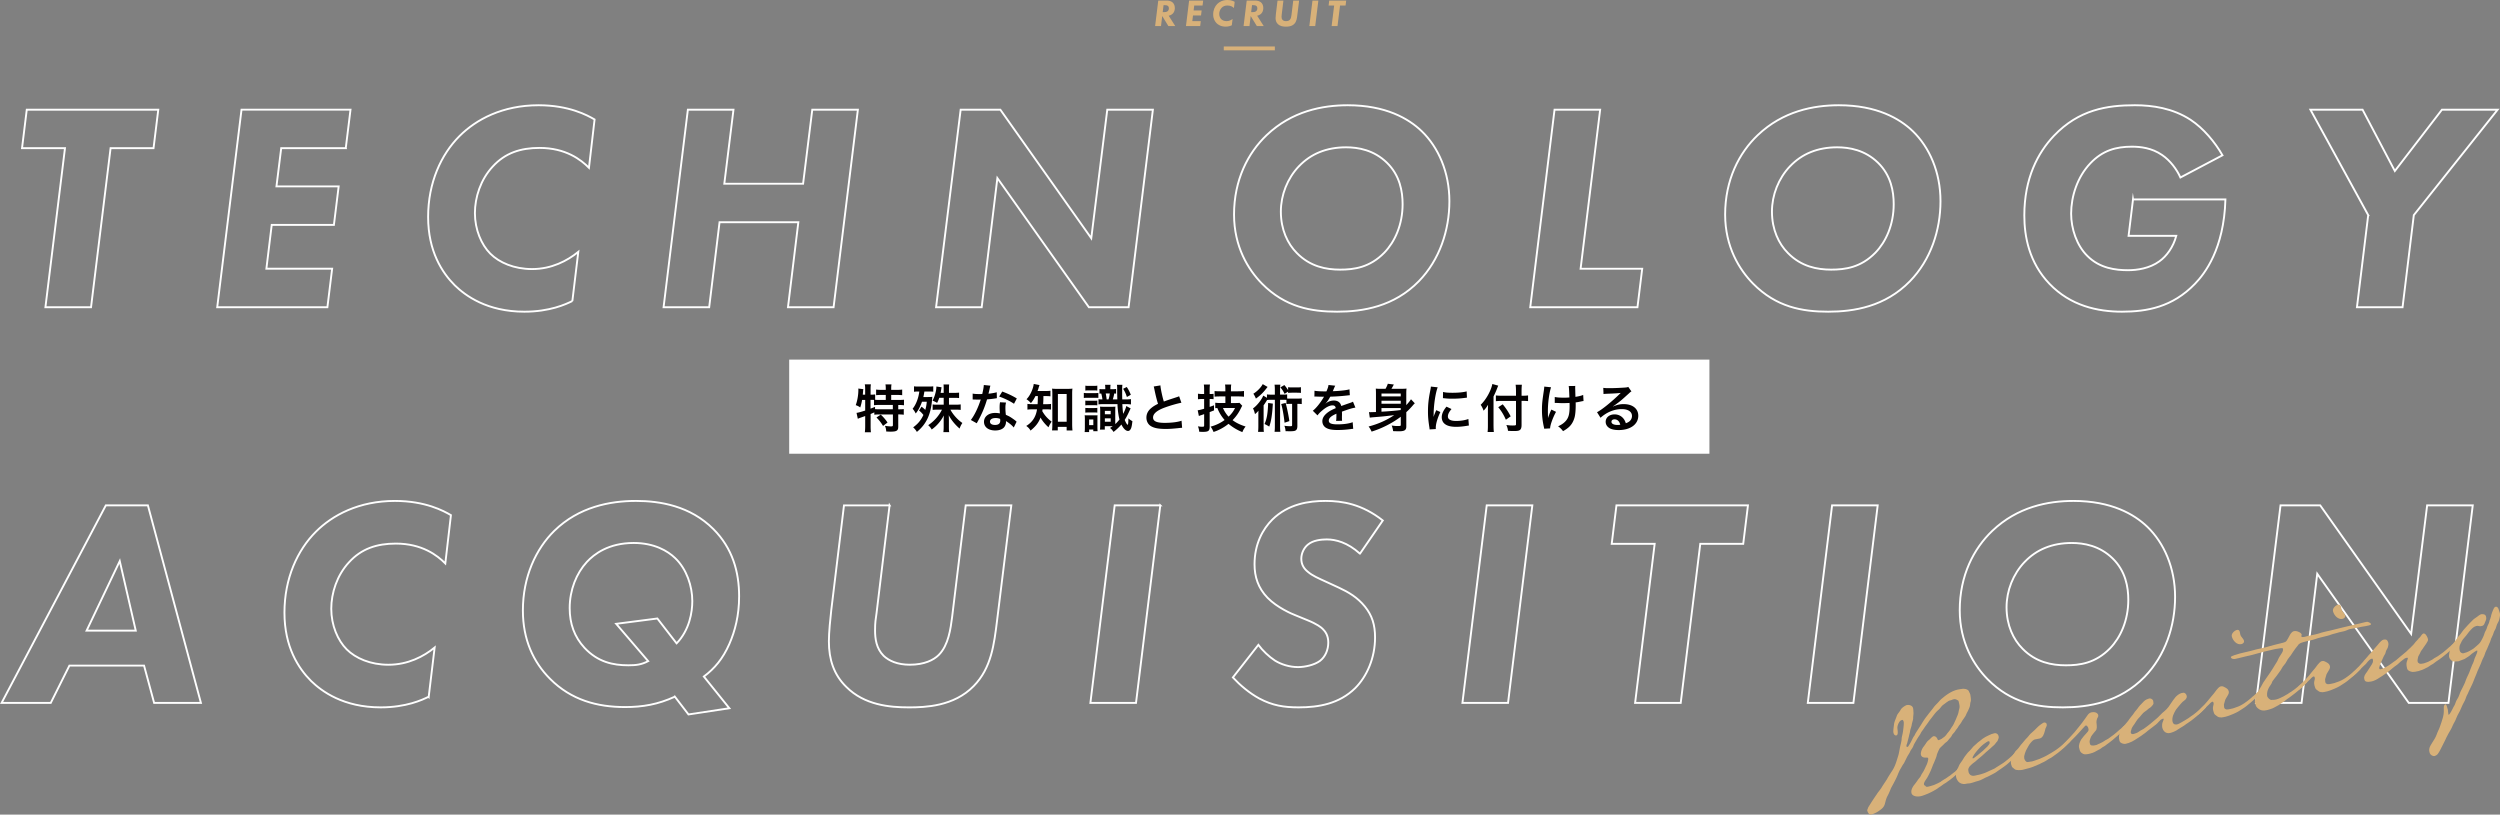 <svg id="_レイヤー_2" data-name="レイヤー 2" xmlns="http://www.w3.org/2000/svg" viewBox="0 0 1307.88 426.15"><rect x="0" y="0" width="1307.88" height="426.15" fill="#808080" stroke="none"/><defs><style>.cls-1{fill:none;stroke:#fff;stroke-miterlimit:10}.cls-2{fill:#030001}.cls-4{fill:#d8b179}</style></defs><g id="_レイヤー_1-2" data-name="レイヤー 1"><path class="cls-1" d="M57.85 77.52l-10.23 83.21H23.76l10.23-83.21H11.52L14 57.38h68.8l-2.48 20.14H57.85zM180.89 77.52h-33.78l-2.48 19.99h32.54l-2.48 20.14h-32.54l-2.79 22.93h34.4l-2.48 20.14h-57.64l12.71-103.35h57.02l-2.48 20.14zM299.43 157.48c-3.41 1.7-11.78 5.58-25.1 5.58-19.52 0-30.84-8.37-36.41-13.79-6.66-6.66-13.95-17.82-13.95-35.79s6.82-32.7 16.42-42.3c8.68-8.68 22.47-16.12 41.37-16.12 15.96 0 25.57 5.27 29.29 7.44l-2.94 25.26c-4.18-4.18-12.09-10.38-25.88-10.38-9.92 0-17.97 2.63-24.48 9.76-6.35 6.82-9.3 16.12-9.3 24.33 0 8.68 3.41 16.58 8.06 21.23 4.65 4.65 12.4 8.06 21.85 8.06 10.23 0 18.44-4.34 24.17-8.99l-3.1 25.72zM378.92 96.12h41.22l4.8-38.74h23.86l-12.71 103.35h-23.86l5.42-44.47h-41.22l-5.42 44.47h-23.86l12.71-103.35h23.86l-4.8 38.74zM489.71 160.73l12.86-103.35h20.76l47.57 67.25 8.37-67.25h23.86l-12.71 103.35h-20.76l-47.88-67.56-8.21 67.56h-23.86zM743.68 68.54c8.83 8.52 14.57 21.54 14.57 36.72s-5.11 30.68-15.96 41.84c-13.02 13.33-29.29 15.96-42.77 15.96s-27.12-2.32-39.36-14.72c-7.13-7.28-14.57-19.21-14.57-36.1 0-18.13 7.28-32.23 17.04-41.53 13.17-12.55 29.13-15.65 42.46-15.65 19.83 0 31.77 6.97 38.58 13.48zm-64.15 18.44c-6.04 6.35-9.45 15.03-9.45 23.71 0 9.45 3.56 16.89 8.37 21.69 6.97 7.13 15.34 8.68 22.62 8.68s15.5-1.08 23.09-8.83c5.58-5.73 9.61-14.72 9.61-25.41 0-6.66-1.39-15.03-8.21-21.69-6.82-6.66-15.03-8.06-21.38-8.06-10.23 0-18.44 3.41-24.64 9.92zM837.12 57.38l-10.23 83.21h32.23l-2.48 20.14h-56.09l12.71-103.35h23.86zM1000.6 68.54c8.83 8.52 14.57 21.54 14.57 36.72s-5.11 30.68-15.96 41.84c-13.02 13.33-29.29 15.96-42.77 15.96s-27.12-2.32-39.36-14.72c-7.13-7.28-14.57-19.21-14.57-36.1 0-18.13 7.28-32.23 17.04-41.53 13.17-12.55 29.13-15.65 42.46-15.65 19.83 0 31.76 6.97 38.58 13.48zm-64.15 18.44c-6.04 6.35-9.45 15.03-9.45 23.71 0 9.45 3.56 16.89 8.37 21.69 6.97 7.13 15.34 8.68 22.62 8.68s15.5-1.08 23.09-8.83c5.58-5.73 9.61-14.72 9.61-25.41 0-6.66-1.39-15.03-8.21-21.69-6.82-6.66-15.03-8.06-21.38-8.06-10.23 0-18.44 3.41-24.64 9.92zM1115.89 104.33h48.35c-.77 26.03-10.85 38.89-15.96 44.16-11.78 12.24-25.26 14.57-38.12 14.57s-26.96-3.1-37.96-14.57c-10.69-11.16-13.17-24.79-13.17-35.79 0-19.52 7.13-32.85 15.5-41.68 13.02-13.64 27.74-15.96 42.3-15.96 9.3 0 19.83 1.55 29.13 7.59 6.82 4.49 12.86 11.78 16.73 18.59l-22 11.62c-1.86-4.18-5.27-8.83-9.61-11.78-5.42-3.72-11.31-4.34-15.8-4.34-8.37 0-15.34 2.01-21.69 8.68-6.82 7.13-10.07 17.35-10.07 26.34 0 7.9 2.94 16.73 8.52 22.16 6.51 6.51 14.88 7.44 21.23 7.44 4.8 0 11.31-.93 16.42-4.65 3.72-2.63 7.28-7.44 8.83-13.33h-24.95l2.32-19.06zM1238.93 112.54l-30.22-55.16h27.27l16.89 32.08 24.64-32.08h29.13l-43.85 55.16-5.89 48.19h-23.86l5.89-48.19zM75.36 348.21H36.31l-9.76 19.52H.83l54.54-103.35h22l27.74 103.35H80.63l-5.27-19.52zm-4.34-18.29l-8.37-36.41-17.35 36.41h25.72zM224.27 364.48c-3.41 1.7-11.78 5.58-25.1 5.58-19.52 0-30.84-8.37-36.41-13.79-6.66-6.66-13.95-17.82-13.95-35.79s6.82-32.7 16.43-42.3c8.68-8.68 22.47-16.12 41.37-16.12 15.96 0 25.57 5.27 29.29 7.44l-2.94 25.26c-4.18-4.18-12.09-10.38-25.88-10.38-9.92 0-17.97 2.63-24.48 9.76-6.35 6.82-9.3 16.12-9.3 24.33 0 8.68 3.41 16.58 8.06 21.23 4.65 4.65 12.4 8.06 21.85 8.06 10.23 0 18.44-4.34 24.17-8.99l-3.1 25.72zM353.04 364.48c-8.83 4.03-16.73 5.42-26.03 5.42-14.72 0-28.2-3.72-39.2-14.72-8.83-8.83-14.26-20.61-14.26-35.79 0-17.66 6.82-32.23 16.43-41.68 12.86-12.55 29.13-15.65 42.77-15.65 12.55 0 28.36 2.63 40.44 14.72 10.07 10.07 13.48 22.47 13.48 35.17 0 10.07-2.17 18.28-5.11 24.95-3.41 7.75-7.75 12.86-13.33 17.04l13.33 16.58-21.38 3.25-7.13-9.3zm.93-27.89c6.82-7.13 8.21-16.42 8.21-22.16 0-7.75-2.94-16.73-8.99-22.47-3.87-3.72-10.85-7.9-21.69-7.9-13.17 0-20.76 5.89-24.48 9.92-5.42 5.89-8.99 14.57-8.99 24.17 0 8.21 2.48 15.03 7.75 20.76 6.97 7.44 14.88 9.14 22.93 9.14 4.03 0 6.82-.31 10.38-2.17l-16.73-19.52 21.54-2.79 10.07 13.02zM465.38 264.38l-6.82 56.4c-.46 3.25-.77 4.65-.77 8.99s.62 9.45 4.49 13.33c2.79 2.63 7.28 4.65 13.64 4.65 7.75 0 12.55-2.48 15.19-5.11 5.11-5.11 6.2-13.79 6.97-19.68l7.13-58.57h23.86l-7.44 60.12c-1.55 12.4-2.94 24.95-12.24 34.4-10.38 10.69-25.41 11.16-33.93 11.16-10.23 0-23.24-1.24-32.69-10.69-6.51-6.35-9.14-14.26-9.14-23.86 0-4.65.77-12.09 1.24-16.27l6.66-54.85h23.86zM607.01 264.38L594.3 367.73h-23.86l12.71-103.35h23.86zM711.45 289.64c-6.51-5.89-12.71-7.44-17.35-7.44-2.94 0-7.13.46-9.76 2.63-2.17 1.7-3.56 4.65-3.56 7.44 0 3.1 1.39 5.27 3.56 6.97 2.17 1.86 4.96 3.1 10.07 5.42l6.04 2.79c4.96 2.32 9.61 4.96 13.64 9.92 3.72 4.65 5.27 9.45 5.27 16.12 0 10.85-4.34 20.45-10.38 26.5-8.37 8.21-19.06 10.07-29.6 10.07-7.59 0-13.64-.93-20.61-4.65-5.11-2.79-10.07-6.97-13.79-11l13.33-17.04c2.17 2.94 5.58 6.2 8.68 8.21 3.25 2.01 7.59 3.41 12.09 3.41 3.56 0 8.52-1.08 11.47-3.25 2.79-2.17 4.34-5.73 4.34-9.61s-1.7-5.89-2.94-7.13c-.78-.77-2.79-2.48-8.21-4.65l-6.04-2.48c-1.71-.62-9.61-4.03-14.57-9.14-4.96-5.11-6.82-11-6.82-17.51 0-10.69 4.34-18.44 9.3-23.4 8.37-8.21 19.06-9.76 27.89-9.76s19.06 1.7 29.91 10.23l-11.93 17.35zM801.64 264.38l-12.71 103.35h-23.86l12.71-103.35h23.86zM889.5 284.52l-10.23 83.21h-23.86l10.23-83.21h-22.47l2.48-20.14h68.8l-2.48 20.14H889.5zM982.32 264.38l-12.71 103.35h-23.86l12.71-103.35h23.86zM1123.33 275.54c8.83 8.52 14.57 21.54 14.57 36.72s-5.11 30.68-15.96 41.84c-13.02 13.33-29.29 15.96-42.77 15.96s-27.12-2.32-39.36-14.72c-7.13-7.28-14.57-19.21-14.57-36.1 0-18.13 7.28-32.23 17.04-41.53 13.17-12.55 29.13-15.65 42.46-15.65 19.83 0 31.76 6.97 38.58 13.48zm-64.15 18.44c-6.04 6.35-9.45 15.03-9.45 23.71 0 9.45 3.56 16.89 8.37 21.69 6.97 7.13 15.34 8.68 22.62 8.68s15.5-1.08 23.09-8.83c5.58-5.73 9.61-14.72 9.61-25.41 0-6.66-1.39-15.03-8.21-21.69-6.82-6.66-15.03-8.06-21.38-8.06-10.23 0-18.44 3.41-24.64 9.92zM1180.2 367.73l12.86-103.35h20.76l47.57 67.25 8.37-67.25h23.86l-12.71 103.35h-20.76l-47.88-67.56-8.21 67.56h-23.86z"/><path fill="#fff" d="M412.87 188.13h481.42v49.24H412.87z"/><g><path class="cls-2" d="M451 209.2c-.22 1.43-.54 2.7-.97 3.97-.65-.51-1.54-.97-2.35-1.21.84-2.21 1.38-5.32 1.38-8.02 0-.16 0-.35-.05-.67l2.65.32c-.11.49-.11.62-.16 1.38l-.13 1.51h1.24v-3.19c0-.81-.05-1.48-.19-2.21h3.19c-.11.73-.16 1.32-.16 2.21v3.19h.22c.97 0 1.59-.05 2.16-.16v2.83c.78.05 1.32.08 2.48.08h3.08v-2.62h-2.24c-1.13 0-2 .05-2.81.13v-2.94c.78.11 1.59.16 2.81.16h2.24v-.84c0-.78-.05-1.35-.16-2.02h3.16c-.11.62-.16 1.19-.16 2v.86h2.94c1.21 0 2.02-.05 2.81-.16v2.94c-.81-.08-1.67-.13-2.81-.13h-2.94v2.62h3.64c1.54 0 2.29-.03 3.05-.13v2.92c-.92-.11-1.84-.16-2.81-.16h-.19v2.27h.27c1.3 0 1.92-.03 2.62-.13v2.97a18.4 18.4 0 00-2.62-.16h-.27v6.45c0 2.02-.84 2.56-3.99 2.56-.54 0-1.4-.03-2.29-.08-.05-1.11-.32-2.27-.7-2.97 1.48.22 2.4.3 3.19.3.84 0 1-.13 1-.81v-5.45h-7.07c-1.13 0-1.81.05-2.65.16v-1.24c-.89.4-1.51.67-1.94.86v6.42c0 1.19.05 2.19.16 3.13h-3.19c.11-.62.19-1.92.19-3.13v-5.37c-.32.13-.65.24-.97.35-1.62.59-1.84.65-2.05.73-.43.19-.7.3-.84.35l-.67-3.08c.89-.11 2.02-.4 4.53-1.21v-5.56h-1.59zm4.43 4.59c.97-.38 1.51-.59 2.35-.94v1.19c.59.05 1.4.08 2.59.08h6.72v-2.27h-6.78c-1.48 0-2.19.03-3.08.16v-2.78c-.4-.03-.94-.03-1.35-.03h-.46v4.59zm5.34 3.13c1.19 1.05 2.62 2.7 3.54 4.13l-2.35 1.78c-.94-1.62-2-2.97-3.43-4.43l2.24-1.48zM482.1 212.74c.78.59 1.4 1.13 1.97 1.7.43-1.51.62-2.56.78-4.29h-2.51c-.86 2.48-2.13 4.86-3.29 6.15-.51-1.05-.92-1.65-1.62-2.46 1.75-2.08 3.1-5.61 3.51-9.02h-.62c-.86 0-1.43.03-2.16.14v-2.86c.67.11 1.35.13 2.54.13h4.91c1.24 0 1.94-.03 2.62-.13v2.83c-.65-.08-1.3-.11-2.02-.11h-2.62c-.19 1.19-.32 1.94-.54 2.89h2.46c1.03 0 1.67-.03 2.27-.11-.08.35-.11.7-.19 1.73-.67 7.64-3.08 12.69-7.94 16.63-.32-.67-1.16-1.73-1.94-2.4 2.51-1.81 4.05-3.67 5.37-6.48-.92-1.16-1.51-1.73-2.29-2.29l1.32-2.05zm11.61-9.29l-.03-.89c0-.67 0-.84-.08-1.43h2.97c-.08.57-.11 1.4-.11 2.32v2.08h2.7c1.11 0 1.92-.05 2.59-.13v2.86c-.84-.11-1.59-.13-2.56-.13h-2.73v3.59H500c1.05 0 1.78-.05 2.59-.16v2.89c-.86-.11-1.54-.13-2.38-.13h-3c1.32 2.54 3.83 5.34 6.26 6.96-.73 1.11-1.19 2.05-1.43 2.94-2.4-2.05-4.35-4.45-5.7-6.99.05.81.08 1.48.08 2.48v3.62c0 1.35.03 2 .16 2.73h-3.05c.11-.78.16-1.73.16-2.73v-3.62c0-.76.03-1.24.08-2.35-1.62 3.05-3.7 5.45-6.34 7.34-.49-.86-1.08-1.62-1.84-2.27 3.02-2 5.59-4.86 7.21-8.12h-2.4c-.81 0-1.54.03-2.48.13v-2.86l.3.03.43.05c.32.05.81.05 1.89.05h3.16v-3.59h-2.32c-.32.94-.62 1.65-1.13 2.67-.67-.46-1.3-.76-2.4-1.19 1.05-1.75 2-5.07 2.02-7.15v-.24l2.7.38c-.27 1.81-.35 2.19-.49 2.94h1.62v-2.08zM517.69 203.59c-.13.62-.3 1.3-.57 2.38 1.48-.13 3.51-.49 4.32-.76l.08 3.1c-.11.03-.24.03-.27.03-.08.03-.3.05-.59.11-1.43.22-2.86.38-4.29.49-1.24 4.24-2.81 7.91-5.18 12.12l-.19.38-3.1-1.73c1.86-2.38 3.83-6.45 5.18-10.69-1.05.03-1.32.03-1.75.03s-.51 0-1.05-.03l-1.43-.03v-3.08c1 .19 1.97.24 3.64.24.38 0 .86 0 1.38-.03.51-2.19.78-3.7.81-4.7l3.46.35c-.11.3-.14.43-.19.65-.03.11-.08.32-.14.59l-.11.57zm12.66 20.05c-.86-1.08-2.65-2.54-4.1-3.35.03.24.03.46.03.57 0 .97-.46 2.13-1.13 2.83-.94.97-2.54 1.51-4.51 1.51-3.56 0-5.86-1.78-5.86-4.53s2.4-4.64 5.83-4.64c.78 0 1.35.05 2.48.24-.08-1.21-.14-2.24-.14-3.1 0-1.08.05-1.81.22-2.73l3.13.16c-.24 1-.32 1.62-.32 2.7 0 1.13.05 2.13.24 3.72 1.89.84 2.21 1.03 3.83 2.16.86.62.89.62 1.57 1.24l.22.19-1.48 3.02zm-9.58-4.94c-1.73 0-2.86.73-2.86 1.86s.97 1.75 2.65 1.75c1.81 0 2.73-.76 2.73-2.27 0-.27-.03-.49-.08-.92-.94-.32-1.57-.43-2.43-.43zm9.71-7.47c-2.08-1.4-5.02-2.83-7.77-3.78l1.62-2.62c2.97 1.11 5.45 2.29 7.61 3.62l-1.46 2.78zM541.69 207.23c-.76 1.51-1.38 2.48-2.38 3.67-.54-.7-1.4-1.46-2.29-2.05 1.78-1.7 3.48-5.29 3.78-7.99l3.02.59c-.11.32-.27.73-.46 1.4-.13.57-.32 1.08-.57 1.7h4.1c1.27 0 1.92-.03 2.65-.14v2.94c-.76-.11-1.65-.14-2.65-.14h-1.03v.92c-.03 1.57-.05 2.02-.14 3.32h1.59c1.19 0 1.81-.03 2.54-.14v2.97c-.7-.11-1.43-.13-2.59-.13h-1.84c-.05.4-.08.46-.16.92 1.16 2.11 2.78 3.94 4.91 5.53-.57.73-1.21 1.84-1.65 2.94-1.73-1.54-3.27-3.4-4.16-5.1-1.05 2.73-2.51 4.62-5.24 6.83-.49-.94-1.21-1.73-2.24-2.43 3.21-1.94 5.07-4.8 5.64-8.69h-2.05c-1.46 0-2.16.03-2.97.16v-3.02c.81.14 1.48.16 3.02.16h2.29c.08-.92.11-1.62.11-2.4l.03-.92v-.92h-1.3zm11.69 17.93h-3c.11-.86.16-2.02.16-3.1v-15.9c0-1.08-.05-1.97-.13-2.86.76.11 1.32.13 2.46.13h5.7c1.05 0 1.73-.03 2.48-.13-.11.86-.14 1.62-.14 2.86v15.63c0 1.21.05 2.35.16 3.4h-3.05v-1.86h-4.64v1.84zm.06-4.54h4.59v-14.5h-4.59v14.5zM574.61 208.15c-.51-.03-1.19-.05-1.92-.05h-3.72c-1 0-1.43.03-1.97.11v-2.67c.62.11 1.05.13 1.97.13h3.59c1.08 0 1.38-.03 2.05-.11v2.59zm-7.05 11.36c0-.89-.03-1.57-.11-2.29.62.08.84.08 1.78.08h3.16c.89 0 1.27 0 1.78-.05-.05.59-.05.81-.05 2.19v3.91c0 .94.03 1.43.08 2.24h-2.24v-.89h-2.19v1.35h-2.35c.11-.7.13-1.38.13-2.48v-4.05zm.22-9.93c.51.05.86.08 1.89.08h2.46c.97 0 1.38-.03 1.94-.08v2.48c-.62-.05-.97-.08-1.94-.08h-2.46c-.97 0-1.35.03-1.89.08v-2.48zm0 3.81c.51.05.86.08 1.89.08h2.46c1 0 1.38-.03 1.94-.08v2.48c-.65-.08-.94-.08-1.94-.08h-2.46c-.97 0-1.35.03-1.89.08v-2.48zm.02-11.64c.54.11 1.05.13 1.86.13h2.51c.86 0 1.32-.03 1.89-.13v2.59c-.57-.08-.97-.11-1.89-.11h-2.51c-.86 0-1.32.03-1.86.11v-2.59zm1.97 20.65h2.21v-2.94h-2.21v2.94zm12.2-18.79c.94 0 1.43-.03 1.92-.11v2.43c-.38-.05-.59-.05-.97-.08a21.88 21.88 0 01-.76 3.1h2.38c-.05-1.38-.08-2.97-.08-5.02 0-1.38-.05-2.29-.16-2.62h2.89c-.13 1.03-.13 1.32-.13 4.08 0 1.59 0 1.97.05 3.56h1.59c1.4 0 2.08-.03 2.97-.16v2.78c-.94-.11-1.86-.16-3-.16h-1.51c.08 1.84.24 3.75.43 5.1.78-1.46 1.51-3.29 1.62-4.1l2.32 1.27c-.19.3-.3.51-.97 1.97-.73 1.59-1.46 2.92-2.16 4.02.54 1.38 1.24 2.54 1.54 2.54.24 0 .35-.89.4-3.35.73.65 1.35 1.11 2.08 1.46-.19 1.84-.38 2.86-.65 3.62-.38.97-.94 1.51-1.62 1.51-1.19 0-2.46-1.24-3.48-3.37a27.38 27.38 0 01-4.13 3.89c-.49-.86-1.27-1.7-1.86-2.08.94-.57 1.08-.67 1.46-.94h-4.16v1.78h-2.54c.11-.7.14-1.43.14-2.4v-7.21c0-1.21-.03-1.62-.11-2.4.57.08.76.08 1.75.08h4.56c.78 0 1.08 0 1.75-.08-.05.59-.08 1.13-.08 2.43v5.67c0 .14 0 .27.03.46v.59c.62-.57 1.51-1.54 2.19-2.43-.49-1.59-.94-4.86-1.05-7.72v-.3h-7.21c-1.32 0-1.84.03-2.73.13v-2.7c.67.08 1 .08 2.05.11-.08-.89-.35-2.24-.62-3.1-.4.03-.51.03-.92.08v-2.43c.57.08 1 .11 1.75.11h1.3v-.13c0-1.11-.03-1.51-.13-2.19H581c-.11.62-.13 1.13-.13 2.32h1.11zm-3.96 13.1h3.05v-1.75h-3.05v1.75zm0 3.94h3.05v-1.81h-3.05v1.81zm1.89-11.69c.35-1 .54-1.92.67-3.1h-2.11c.24 1.13.3 1.48.49 3.1h.94zm9.55-6.51c.81 1.13 1.62 2.73 2.13 4.08l-2.05 1.16c-.46-1.54-1.13-3.02-1.97-4.29l1.89-.94zM607.09 201.62c0 1.3 1.05 6.29 1.78 8.45 1.21-.46 2.21-.81 3.37-1.19l3.62-1.19c.54-.16.62-.22 1-.4l1.19 3.4c-2.35.46-5.88 1.48-8.91 2.59-3.94 1.48-5.91 3.19-5.91 5.13s1.81 2.81 6.15 2.81c3.43 0 6.72-.4 8.75-1.11l.3 3.7c-.54 0-.7.03-2.19.19-2.94.3-4.4.4-6.34.4-3.75 0-6.07-.43-7.8-1.48-1.48-.89-2.35-2.54-2.35-4.45s.84-3.56 2.4-4.89c1.05-.89 1.92-1.46 3.67-2.32-.62-1.97-1.13-3.94-1.84-7.32q-.27-1.35-.4-1.75l3.51-.57zM628.8 208.74c-.65 0-1.16.03-2.08.14v-2.92c.65.11 1.24.16 2.11.16h1.11v-2.21c0-1.21-.03-1.89-.16-2.75h3.21c-.11.84-.16 1.54-.16 2.73v2.24h.43c.59 0 1.08-.03 1.62-.11v2.83c-.59-.08-1.05-.11-1.65-.11h-.4v4.13c.81-.27 1.13-.4 2.27-.84l.03 2.67c-.73.27-1.4.54-2.29.89v7.67c0 2.16-.67 2.67-3.56 2.67-.67 0-1.11-.03-1.92-.08-.05-.92-.3-1.94-.65-2.81.78.13 1.57.22 2.19.22.92 0 1.05-.11 1.05-.84v-5.78c-.32.13-.62.22-.73.27-.32.11-.57.19-.62.22l-.3.08c-.76.27-.84.3-1.11.43l-.62-3c.86-.11 1.57-.27 3.37-.81v-5.1h-1.13zm12.25-1.35h-2.54c-1.24 0-2.35.05-3.1.13v-2.94c.73.08 1.7.13 3.08.13h2.56v-.81c0-1.3-.03-1.89-.16-2.73h3.24c-.14.84-.16 1.43-.16 2.7v.84h3.75c1.21 0 2.21-.05 3.08-.16v3c-.84-.11-2.08-.16-3.08-.16h-3.75v3.46h2.54c.84 0 1.48-.03 1.94-.11l1.43 1.54c-.22.35-.38.67-.84 1.59-1.16 2.32-2.35 3.99-4.21 5.94 1.78 1.38 4.24 2.54 6.8 3.32-.78 1-1.43 2.11-1.67 2.94-2.73-1.11-5.16-2.56-7.26-4.35-2.29 1.86-5.16 3.43-7.85 4.26-.27-.81-1-2.13-1.51-2.78 2.78-.76 5.16-1.89 7.32-3.48-1.59-1.81-2.89-3.89-3.7-6.02l-.08-.24c-.43.03-.62.03-1.11.08v-2.86c.78.11 1.75.16 2.73.16h2.56v-3.46zm-1.24 6.05c.59 1.51 1.89 3.54 2.94 4.53 1.48-1.4 2.51-2.75 3.37-4.53h-6.32zM666.94 204.18c0-1.35-.03-2.02-.16-2.94h3.05c-.14.92-.16 1.57-.16 2.94v2.27h1.24c1.19 0 1.73-.03 2.46-.13v2.16c.46.05.7.05 1.35.05h4.08c1.05 0 1.59-.03 2.21-.13v3c-.62-.08-1.13-.11-2.29-.11v11.55c0 1.43-.35 2.16-1.24 2.51-.49.19-1.38.27-2.78.27-.57 0-1.05-.03-2.16-.05-.05-1.05-.3-2.08-.62-2.83 1.19.16 2.11.24 3.21.24.65 0 .84-.13.84-.62v-11.07h-1.24c-.81 0-1.21.03-1.73.11v-2.19c-.46-.03-.81-.05-1.43-.05h-1.89v13.5c0 1.54.03 2.27.16 3.24h-3.05c.13-1.03.16-1.75.16-3.24v-13.5h-2.38c-.78 0-1.16.03-1.7.11-.08.16-.27.46-.54.89-.41.65-.78 1.21-1.27 1.89v10.82c0 1.51.03 2.32.14 3.05h-3.05c.11-.81.16-1.7.16-3.13v-4.99c0-.89 0-1.21.05-2.94-.46.59-1.27 1.4-1.81 1.78-.35-1.43-.57-2.08-1.05-2.97 2-1.35 4.54-4.53 5.37-6.72l1.94 1.16v-1.78c.76.11 1.21.13 2.46.13h1.67v-2.27zm-3.8-1.75c-.11.13-.59.73-1.4 1.75-1.4 1.7-2.92 3.08-4.72 4.35-.32-.86-.76-1.7-1.32-2.56 2.02-1.24 4.1-3.37 4.89-5.02l2.56 1.48zm2.75 8.74c-.32 5.8-.89 9.34-1.89 12.01-.65-.43-1.29-.78-2.46-1.38 1.19-2.48 1.73-5.67 1.89-10.99l2.46.35zm6.13-5.15c-.76-1.51-1.05-1.97-2.16-3.37l2.05-1.21c.78.89 1.4 1.73 1.97 2.7v-1.59c.57.11 1.21.13 2.11.13h2.48c.94 0 1.57-.03 2.11-.13v3.02c-.65-.11-1.21-.13-2.11-.13h-2.48c-.81 0-1.49.03-2.11.13v-.7l-1.86 1.16zm.54 4.78c.7 2.38 1.57 6.53 1.97 9.5l-2.51.84c-.43-3.94-1.13-7.8-1.75-9.77l2.29-.57zM693.92 204.75c.67-1.48 1.03-2.56 1.08-3.35l3.54.38c-.13.22-.19.32-.3.57-.27.62-.54 1.24-.78 1.86l-.05.11c-.08.19-.13.3-.19.38.11-.03.16-.03.24-.03s.13-.03.13-.03l1.32-.05c3.43-.22 5.88-.54 7.07-.92l.19 3.08-.35.03c-.3.03-.54.05-.73.08l-1.05.11c-1.89.24-5.56.49-8.12.54-.78 1.51-1.65 2.78-2.48 3.59l.03.05c.11-.11.3-.24.54-.4 1.03-.76 2.43-1.21 3.81-1.21 2.08 0 3.43 1 3.86 2.86 1.86-.67 3.24-1.16 4.13-1.46 1.51-.51 1.57-.54 2-.81l1.27 3.1c-1.86.32-2.83.62-7.04 2.11q.03 1.05.03 1.35c0 .19 0 .57-.03 1.11v.89c0 .67.03.94.08 1.43l-3.13.08c.11-.54.16-1.86.16-3.19v-.59c-1.32.59-2.02 1-2.59 1.4-.95.7-1.4 1.43-1.4 2.21 0 1.4 1.3 1.97 4.54 1.97s6.05-.4 7.96-1.13l.27 3.48c-.49 0-.51 0-1.24.11-1.94.3-4.54.49-6.91.49-2.89 0-4.64-.32-6.02-1.13-1.24-.7-1.97-2-1.97-3.48 0-1.67.97-3.21 3-4.7.92-.67 2.11-1.32 4-2.11-.13-1-.67-1.46-1.65-1.46-1.57 0-3.43.94-5.53 2.78-1.13.94-1.75 1.62-2.35 2.46l-2.46-2.43c1.67-1.27 3.99-4.13 5.67-7.02l.08-.16s.08-.11.13-.19q-.38.03-.49.03c-.51 0-2.89-.05-3.37-.08-.27-.03-.57-.03-.65-.03-.16 0-.27 0-.54.05l.05-3.08c1 .22 2.92.35 5.53.35h.73zM732.8 218.03c-4.37 3.32-9.96 6.15-15.25 7.77-.4-.97-.97-1.92-1.57-2.67 4.94-1.27 9.47-3.29 13.39-5.94-5.18.62-6.02.7-11.07 1.11-.84.08-1.3.13-1.7.19l-.41-2.89c.46.03.54.03.84.03q.38 0 2.81-.08v-9.66c0-1.05-.03-1.73-.08-2.59.81.08 1.46.11 2.89.11h2.19c.46-.78.95-1.81 1.19-2.65l3.16.4c-.49.92-.84 1.54-1.24 2.24h4.99c1.49 0 2.16-.03 2.89-.11-.11.78-.13 1.65-.13 2.94v5.72c1.35-1.48 2.02-2.35 2.46-3.08l2 2.11c-.4.38-.7.7-1.29 1.4-.95 1.11-2.02 2.21-3.16 3.24v7.5c0 1.92-.92 2.51-3.97 2.51-.62 0-1.21-.03-2.94-.08-.03-.7-.32-1.92-.73-2.94 1.7.24 2.11.27 3.13.27 1.35 0 1.62-.08 1.62-.54v-4.32zm0-12.15h-10.07v1.51h10.07v-1.51zm-10.07 5.35h10.07v-1.57h-10.07v1.57zm0 4.15l2.56-.16c2.54-.19 4.1-.32 5.72-.49.59-.08.92-.11 1.78-.22v-1.03h-10.07v1.89zM747.89 224.64c-.03-.49-.03-.59-.14-1.27-.51-3.27-.7-5.34-.7-8.07 0-3.54.3-6.48 1.11-10.55.3-1.48.35-1.81.41-2.51l3.56.38c-1.16 3.02-2.11 9.47-2.11 14.04-.03.62-.03.76-.05 1.48.27-.86.38-1.16 1.4-3.56l2.16.97c-1.51 3.19-2.4 6.24-2.4 8.21 0 .16 0 .35.03.7l-3.27.19zm11.47-10.66c-1.32 1.59-1.89 2.73-1.89 3.89 0 1.54 1.46 2.35 4.29 2.35 2.38 0 4.72-.38 6.42-1.03l.27 3.43q-.41.03-1.11.16c-2.1.35-3.78.51-5.59.51-3.35 0-5.51-.76-6.69-2.32-.51-.73-.81-1.67-.81-2.67 0-1.75.81-3.56 2.48-5.56l2.62 1.24zm-4.42-8.93c1.21.32 2.56.43 4.86.43 3.19 0 5.64-.24 7.48-.73l.16 3.27-1.92.24c-1.75.22-3.78.32-5.78.32-1.84 0-2.24-.03-4.86-.3l.05-3.24zM781.35 222.75c0 1.21.05 2.21.16 3.24h-3.27c.11-.97.16-1.89.16-3.24v-7.96c0-1.32.03-1.94.08-3.02-.86 1.4-1.46 2.19-2.35 3.08-.3-1-.89-2.19-1.51-3.08 2.75-2.59 5.43-7.37 6.1-10.88l3.1.86c-.14.27-.43 1-.65 1.57a43.27 43.27 0 01-1.83 4.1v15.33zm11.74-18.11c0-1.3-.05-2.4-.19-3.35h3.27c-.11 1.03-.16 2-.16 3.35v2.38h.78c1.19 0 1.92-.05 2.62-.16v2.97c-.73-.05-1.57-.11-2.54-.11h-.86v12.61c0 1.4-.3 2.24-.92 2.65-.59.4-1.27.51-3.32.51-1.03 0-1.65-.03-2.86-.11-.11-1.08-.38-2-.86-3.05 1.54.22 2.32.27 3.32.27 1.54 0 1.73-.08 1.73-.67v-12.2h-7.34c-1.11 0-2.29.05-3.19.16v-3.02c.84.11 1.81.16 3.05.16h7.48v-2.38zm-6.94 6.88c1.65 1.97 3.05 4.1 4.16 6.29l-2.51 1.78c-1.13-2.59-2.4-4.67-4-6.56l2.35-1.51zM814.04 215.46c-1.7 3.08-3.1 7.05-3.1 8.66l-3.1.16c-.05-.38-.05-.46-.19-1.03-.67-3.05-.97-5.7-.97-8.77s.16-4.62 1-10.23c.16-1.24.19-1.43.19-2l3.56.35c-.95 3-1.65 8.15-1.65 12.17 0 .51.03 2.73.05 2.92v1.03c.57-1.73 1.19-3.29 1.78-4.45l2.43 1.19zm-.67-7.77c1.24.24 2.54.35 4.8.35 1.05 0 1.38 0 2.86-.11-.16-4.37-.22-5.21-.38-5.97l3.46-.05c-.05.4-.05.59-.05.92q0 .35.05 1.73c0 .27.03 1.3.08 3.05 1.81-.27 3.4-.67 4.05-1.03l.19 3.21c-.43.05-.59.08-1.51.27-1.29.27-1.51.32-2.62.46.03.59.03.92.03 1.35 0 2.73-.22 5.1-.57 6.4-.62 2.24-1.57 3.89-3.08 5.24-.84.73-1.57 1.24-2.97 2.05-.86-1.13-1.43-1.7-2.59-2.54 1.84-.84 3.1-1.73 4.13-2.94 1.4-1.7 1.89-3.59 1.89-7.56 0-.65 0-1.03-.03-1.73-.97.08-2.27.11-3.67.11-1.05 0-1.54-.03-3.18-.11h-.89v-3.1zM843.82 212.66c2.48-.97 3.64-1.24 5.67-1.24 4.59 0 7.58 2.38 7.58 6.07 0 4.48-4.13 7.5-10.2 7.5-2.32 0-4.13-.43-5.21-1.24-1.08-.78-1.65-1.84-1.65-3.1 0-2.24 1.94-3.86 4.64-3.86 1.89 0 3.54.78 4.67 2.21.54.67.84 1.27 1.24 2.43.84-.32 1.32-.57 1.78-.92.89-.67 1.43-1.75 1.43-2.86 0-2.27-2.02-3.62-5.34-3.62-3.97 0-7.85 1.59-11.12 4.53l-1.83-2.92c2.46-1.21 7.69-5.45 11.88-9.56l.49-.49-.03-.03c-2.05.22-2.81.27-7.64.46-.65.05-.78.05-1.3.13l-.13-3.24c.95.13 1.62.16 3.19.16 2.43 0 5.45-.13 8.21-.32.94-.08 1.24-.13 1.67-.35l1.67 2.38c-.46.24-.62.38-1.4 1.11-4.05 3.67-4.24 3.83-6.8 5.7-.62.46-.89.65-1.51 1l.05.05zm.81 6.72c-.97 0-1.59.49-1.59 1.27 0 1.05 1.19 1.67 3.21 1.67.49 0 .81-.03 1.4-.11-.49-1.86-1.51-2.83-3.02-2.83z"/></g><g><path class="cls-4" d="M1015.41 408.83l1.9-1.23c.93-.44 1.59-1.09 2.44-1.58.36-.23.7-.52.7-.52.34-.29 1.79-1.41 1.79-1.41.31-.15 1.82-1.56 2.42-2.19.86-.7.76-.81 1.27-1.01.41-.03.85.07.98.59.08.33-.49.81-1.09 1.45 0 0-.78.75-1.38 1.38-.67.65-1.3 1.15-2.26 2.02-.62.57-.86.7-1.2.99l-1.04.81c-.7.52-.25.13-1.35.96-1.11.83-.91.5-2.6 1.75l-.88.63c-.78.47-1.41.97-1.71 1.19-.72.46-2.76 1.66-4.7 2.49-1.25.52-2.57 1.06-3.61 1.32-2.54.63-4.73-.13-5.07-1.5-.33-1.3.18-2.6 1.14-4.01.47-.6 1.58-1.98 2.07-2.79.6-.91 1.4-1.59 1.74-2.44.29-.76 1.19-1.89 1.59-2.75.42-.8.85-1.87 1.27-2.67.52-.96 1.04-3.02.91-3.54-.08-.33-.33-.47-.8-.42-1.43.08-2.67-.16-2.99-1.46-.16-.65.02-1.59.36-2.44.29-.76.73-1.5 1.06-1.85l1.12-1.59c.44-.73.96-1.41 1.61-1.85.86-.7 1.63-1.79 2.41-1.98.39-.1 1.06.08 1.43.47.84.89.7 1.69 1.22 1.56.19-.05 1.46-.5 1.85-.88.93-.71 1.38-.83 2.26-2.01.55-.83 1.22-1.48 1.68-2.14.46-.67.93-1.54 1.45-2.23.72-1.01 1.2-2.37 1.63-3.17l1.12-2.7c.55-1.38.41-1.69.85-3.25.29-1.04.1-2.1-.11-2.94l-.24-.98c-.07-.26-.18-.44-.49-.57-.88-.47-1.28-.72-2.26-.47-.46.11-.81.34-1.46.5l-.52.13c-.39.1-.5.2-1.62.96l-1.8 1.35c-.93.71-1.32 1.64-2.34 2.52-1.59 1.36-2.18 2.34-3.59 4.14-.57.76-1.22 1.48-1.76 2.37l-1.85 2.54c-1.24 1.97-1.77 2.31-2.29 3.54-.33.63-1.17 1.67-1.98 3.12-.81 1.45-1.33 2.13-1.74 3.27-.41 1.14-1.3 1.98-1.64 2.83-.42 1.07-1.14 1.8-1.95 3.53-.5 1.02-1.33 2.68-1.33 2.68-.8.96-1.07 1.79-1.77 2.86-.49.81-1.11 2.21-1.4 2.97-.33.91-.93 2.1-1.43 3.12-.88 1.74-1.79 3.35-2.16 4.06-.26.62-.96 2.52-1.77 3.97-.67 1.2-1.01 2.6-1.29 3.71-.54 2.28-1.54 2.94-3.12 4.09-1.87 1.37-3.8 1.92-4.19 2.01-1.17.29-1.87-1.4-2.05-2.11a.71.71 0 01.08-.5c.55-1.11-.1-.39 1.25-2.45.68-1.14 1.84-2.88 2.44-3.79.55-.83 1.07-1.51 1.41-2.08.75-1.15 1.9-2.34 2.65-3.77l2.5-3.8c.46-.94 1.61-2.68 2.05-3.41 1.06-1.58 1.93-2.76 3.12-6.58l.88-2.84c.24-.96.55-2.76.73-3.71s.88-3.4.88-4.5.54-2.28.8-4.55c.18-1.5.46-3.71.28-4.42-.07-.26-.34-1.09-.73-.99-.13.03-.58.15-.7.24-.93.44-2.07 2.79-1.84 4.26.15 1.69.44 3.14-.49 3.58-.84.21-1.37-.49-1.58-1.33-.23-.91.07-2.5.23-4.06.16-1.56.42-1.9 1.33-4.34.63-1.89 1.04-1.64 2.29-3.82.47-.88 2.37-2.11 2.96-2.26 1.37-.34 3.07.13 3.43 1.56.16.65.15 1.41.21 2.23.08.88-.15 1.9-.16 2.94.03.96-.59 2.36-.81 3.93-.2.88-.67 2.03-.76 2.75-.31 1.8-.34 1.4-.59 2.63-.39 1.76-.78 2.96-.9 3.61-.11.65-.41.86-.44 1.56-.03.15 0 .28.02.34.07.26.23.36.49.29.46-.11.55-.55 1.01-1.22.36-.5.78-1.3 1.38-2.49.54-1.17.49-1.09.94-1.76.73-.94.46-.94 1.15-2.02l1.74-2.71c1.06-1.58 1.28-2.05 2.13-3.36.89-1.4 1.06-1.58 2.36-3.28 1.3-1.71 1.74-2.16 2.78-3.53.96-1.41 1.95-2.15 3.07-3.46 1.12-1.32 2.02-1.88 2.93-2.66 1.92-1.45 4.06-2.81 6.54-3.43.78-.19 3.77-.67 3.48-.45 1.09-.06 2.49.55 2.71 1.46.05.19.5.91.62 1.37l.07.26c.29 2 .45 2.93.08 3.92-.21.54-.1 1.54-.52 2.62-.33.91-.91 2.16-1.25 2.73-.39.65-.41 1.14-1.15 2.29-.75 1.15-1.14 1.53-1.8 2.73-.52.96-1.35 1.79-1.67 2.42-.52.96-.94 1.2-1.63 2.34-.54.89-1.32 1.36-1.72 2.23-.39.93-1.06 1.3-1.98 2.57-.67.93-.99.73-2.24 2.08-.65.71-2.1 1.84-2.36 2.45-1.06 2.13-1.3 3.09-1.3 3.09-.08.78-.75 2.26-1.04 3.02-.37.99-.89 1.95-1.17 2.78l-.85 2.15c-.39.93-1.35 2.89-1.69 3.46-.49 1.09-2.24 2.91-1.95 4.08.15.58.76.57.83.83.07.26.47.5 1.58.23.39-.1 1.24-.31 1.81-.52 1.04-.26 1.84-.67 2.45-.96.39-.1 1.59-.81 2.28-1.12z"/><path class="cls-4" d="M1032.64 409.23c-.63.23-1.15.36-1.54.45-1.04.26-1.5.1-2.6.37-1.62.41-3.1-.26-3.75-.93-.65-.67-1.14-1.51-1.32-2.23-.24-.98-.34-1.92.15-3.56.33-1.19.81-1.45 1.25-2.73.31-.97 1.56-2.32 2.23-3.53.65-1.27 1.33-1.85 1.89-2.68.6-.91 1.38-1.38 2.28-2.5.54-.62 1.15-1.46 1.85-1.98s1.11-1.1 1.69-1.53c1.17-.84 1.45-1.12 2.31-1.82.52-.41 1.09-.62 1.61-1.02.47-.32 1.06-.47 1.66-.83 1.15-.63 1.87-.81 2.78-1.04.52-.13.65-.16 1.09-.06.99.37 1.2.94 1.37 1.59.16.65-.05 1.19-.44 2.11-.39.93-.54.62-1.19 1.61-.65.99-1.74 1.61-2.55 2.5-.6.63-1.33 1.02-2.28 1.95-.5.47-.8.68-1.24 1.14-.33.36-.73.67-1.19 1.06-.91.78-.85.76-2 1.67-.58.42-1.1 1.1-1.71 1.46-.6.36-1.27 1.01-1.72 1.4-.8.68-1.11 1.11-1.45 1.95-.23.47-.08 1.33.06 1.92.15.59.58 1.24 1.07 1.53.65.39 1.5.46 2.34.24l2.62-.58c1.02-.33 2.32-.65 3.74-1.35.5-.19 1.53-.8 2.6-1.2 1.82-.73 1.45-.84 3.38-1.95.49-.26.76-.54 1.61-1.02.67-.37 1.24-.86 1.71-1.19.47-.32 1.56-1.22 1.9-1.51.52-.41 1.76-1.54 2.37-2.11.85-.76 1.06-1.02 1.38-1.11.39-.1.78.08.91.6.08.33-.49.81-1.09 1.45 0 0-.78.75-1.38 1.38-.67.65-1.3 1.15-2.26 2.02-.72.73-1.43 1.19-2.24 1.8l-1.64 1.17c-.99.73-1.5.93-2.06 1.41-1.02.88-3.33 1.87-4.36 2.47l-.93.44c-1.17.57-.59.15-2.34 1.14-1.75.99-3.32 1.1-4.57 1.62zm8.18-21.18c-.07-.26-.36-.32-.55-.28-.78.19-1.29.67-2.63 1.62-1.61 1.3-2.18 2.06-2.94 2.88-.76.81-1.32 1.64-1.84 2.32-.52.68-1.01 1.77-.94 2.03.03.13.18.16.5.08 0 0 .84-.49 1.58-1.15.62-.57 1.4-1.04 2.06-1.69.67-.65 1.28-.94 1.98-1.74s1.54-1.28 2.1-2.11c.5-.75.96-.86.68-1.97z"/><path class="cls-4" d="M1066.83 399.79c-1.37.62-2 .84-3.19 1.35s-4.11 1.23-5.41 1.56c-1.3.32-3.53.26-4.13-.21-.7-.59-1.51-1.07-1.64-1.59-.02-.06-.18-.44-.31-.96-.11-.46-.19-1.06-.16-1.48.08-.78.47-2.81 1.43-3.95.54-.62.75-1.43 1.5-2.03 1.2-.99 1.92-2.55 3.14-3.75.55-.55 1.09-1.45 1.76-2.1 1.4-1.32 1.43-1.74 2.54-2.84.67-.65 1.46-1.33 2.03-1.82 1.07-.96 1.79-1.97 3.09-2.84.58-.42 1.46-1.06 1.72-1.12.46-.11 1.32.02 1.48.67.03.13.21.85-.03 1.25-.65 1.27-.5 1.02-.89 2.5-.36 1.33-.93 3.48-2.68 3.92-.58.15-1.98.36-2.63.52-.2.05-.75.33-1.14.7-.57.49-.86.97-1.4 1.59-.58.7-.86 1.53-1.27 2.11-.6.91-.89 1.67-1.33 2.96-.39 1.2-.42 1.63-.34 2.5.21.85.96 2.18 2 1.92 1.51-.31 1.61-.19 2.13-.32.52-.13.58-.15 1.28-.39.39-.1 2.36-.8 2.73-.96.5-.19.67-.37 1.74-.78 1.07-.41 1.53-.8 2.15-1.09l2.11-1.22c.49-.26 1.32-.81 1.85-1.15 0 0 1.54-1.01 2.23-1.59l1.95-1.59 1.24-1.14c.88-.63 1.37-1.45 1.89-1.58.41-.03.83 0 .98.59.08.33-1.19 1.61-1.87 2.19 0 0-.89.84-1.45 1.4-1.14.98-1.07.96-1.8 1.63 0 0-.46.39-1.5 1.2-1.04.81-1.93 1.38-3.04 2.21-.99.73-1.24.59-2.65 1.56-.7.52-.96.58-1.63.96-.85.49-1.01.39-1.54.73l-.91.5z"/><path class="cls-4" d="M1093.49 394.24c-1.69.42-2.97.54-3.69.16-1.43-.75-1.66-1.38-1.97-2.62l-.16-.65c-.34-1.37.5-3.23 1.19-4.37.81-1.17 1.74-2.16 2.71-3.23 1.19-1.33 1.24-1.41.89-2.78-.41-.8-.75-1.33-1.33-1.19-.26.06-.99 1.01-1.66 1.66-1.9 2.06-2.19 2.55-3.69 4.03l-2.21 2.21c-.76.81-1.45 1.4-2.07 1.97-.76.81-1.62 1.51-1.62 1.51-.34.29-.6.63-1.04.81-.32.08-.63-.05-.71-.37-.15-.59.54-1.17 1.02-1.71.37-.44.76-.81.76-.81.6-.63.86-.97 1.37-1.45.44-.46.86-.97 1.37-1.45.72-.73 1.64-1.72 2.55-2.78.96-1.14 1.04-1.36 2.32-2.86.91-1.06 2.31-2.93 3.43-4.52.47-.6.81-1.17 1.22-1.75.52-.68 1.15-1.19 1.93-1.38.33-.08.73-.11 1.07-.13 1.24-.03 2.29.6 2.52 1.51.1.39.06.81-.15 1.07-.65.99-.94 2.31-.7 3.56.15 1.41.29 2.83-.54 3.66-.47.6-1.3 1.43-1.9 2.34-.49.81-.57.76-.91 1.89-.34 1.12-.42 1.35-.12 2.58.23.91 1.12 1.17 3.46.59l.73-.39c.52-.13 1.11-.55 1.67-.76 1.25-.52 1.84-1.22 2.96-1.71.75-.32 1.48-.99 2.13-1.43l1.58-1.15c.16-.18.81-.62 1.43-1.19.57-.49 1.24-1.14 1.53-1.35.75-.6.81-.62 1.42-1.25.86-.7.76-.81 1.27-1.01.41-.03.84.07.97.59.08.33-.49.81-1.09 1.45 0 0-.78.75-1.38 1.38-.67.65-1.3 1.15-2.26 2.01-.62.57-1.04.81-1.71 1.46-.67.65-1.09.89-1.43 1.19-.68.59-2.03 1.54-2.03 1.54-.47.33-1.61 1.3-2.11 1.49-1.11.55-1.43 1.19-2.75 1.72-1.77.93-2.15 1.36-4.29 1.9z"/><path class="cls-4" d="M1139.73 381.38c-1.5 1.2-3.54 1.85-4.32 2.05-2.14.54-3.71-.73-4.22-2.81-.07-.26-.11-1.28-.05-1.85.15-1.07.91-2.16.78-2.68-.03-.13-.11-.18-.44-.1-1.12.49-1.17.57-2.1 1.56-.91 1.06-1.82 1.84-3.58 3.1-1.8 1.35-2.62 1.97-3.46 2.73-.46.39-1.71 1.19-2.52 1.8l-2.97 1.92c-1.01.67-2.06 1.14-3.14 1.54-.96.31-.83.28-1.61.47-1.24.31-2.96-.5-3.14-1.22-.03-.13-.15-.31-.2-.5-.33-1.3-.32-2.96.31-4.01.75-1.43.99-2.39 2.07-3.62 1.07-1.24 2.18-2.62 2.18-2.62.47-.6.75-1.15 1.28-1.77.5-.75 1.3-1.43 1.77-2.31.54-.89 1.5-1.75 1.84-2.32.75-1.15 1.84-2.32 2.73-3.17.75-.88 1.66-1.66 2.89-1.97.13-.03.31-.15.44-.18.85-.21 1.95.34 2.18 1.25.08.33.03.68.13 1.07s-.13.86-.62 1.4c-1.17 1.4-1.4 1.04-2.34 1.97-.94.93-1.98 1.19-3.24 2.81-1.25 1.63-1.93 1.93-2.86 3.48-.93 1.54-.75 1.15-1.56 2.32s-.94 1.76-1.17 2.78c-.07.29-.13.58-.06.85.11.46.54.76 1.2.67l.65-.16c.84-.21 1.66-.55 2.47-1.17 1.11-.83 2.21-1.1 3.06-1.87.76-.54 1.64-1.17 2.85-2.16l3.14-2.65c1.27-1.01 2.15-2.19 3.17-3.07.57-.49 1.38-1.1 2.15-1.92.72-.73 1.4-1.59 1.98-2.57 1.3-1.98 1.98-2.84 2.67-3.71.52-.68 2.08-1.9 3.06-2.14.13-.03.93-.16.99-.18.78-.19 1.61.63 1.8 1.41.2.78.15 1.14-.47 1.98-.52.68-1.25.8-2.47 2.27-1.15 1.46-2 2.23-2.6 3.14-.63 1.06-.96 1.69-1.48 2.93-.33.91-.6 2.29-.33 3.4.28 1.11.97 1.41 1.25 1.41.42.03.71.1 1.04.02.39-.1.85-.21 1.62-.68 1.32-.81 1.77-.93 2.36-1.35.23-.19.89-.57 1.14-.7.75-.33 1.01-.67 1.95-1.32.58-.42 1.07-.68 1.59-1.09.34-.29 1.9-1.51 1.9-1.51.31-.15 1.82-1.56 2.42-2.19.86-.7.76-.81 1.27-1.01.41-.03.85.07.98.59.08.33-.49.81-1.09 1.45 0 0-.78.75-1.38 1.38-.67.65-1.3 1.15-2.26 2.01-.62.57-1.04.81-1.72 1.4-.46.39-.8.68-1.15.91l-.88.63c-.88.63-1.43.91-1.95 1.32-.47.32-1.56 1.22-2.06 1.41-.65.44-.86.42-1.85 1.15z"/><path class="cls-4" d="M1155.62 365.87c.57-.76 1.59-1.92 1.59-1.92 1.53-1.62 1.79-2.52 3.33-4.08.44-.46.86-.7 1.25-.8 1.04-.26 1.89.36 2.76.83.83.55 1.2.94 1.41 1.79.07.26.07.54.02.89-.21.81-.54 1.17-.86 1.8-.31.7-.94 1.2-1.22 2.58-.28 1.38-.54 1.45-.44 1.84.08.33.02.89.08 1.15.05.19.15.58.32.75.28.28.57.34.94.46.72.1 2.86-.44 3.51-.6.52-.13 1.4-.49 2.54-.91.63-.23 1.61-.75 2.03-.99l1.14-.7 1.64-1.17c.16-.18.76-.54 1.38-1.1.57-.49 1.23-1.14 1.53-1.35.75-.6.81-.62 1.42-1.25.86-.7.76-.81 1.27-1.01.41-.03.84.07.97.59.08.33-.49.81-1.09 1.45 0 0-.78.75-1.38 1.38-.67.65-1.3 1.15-2.26 2.01-.62.57-1.04.81-1.72 1.4-.68.58-1.27 1.01-1.92 1.45-.94.65-1.9 1.23-2.8 1.8-.89.57-1.59.81-2.89 1.41-1.3.6-2.89 1.14-3.74 1.35-.26.07-2.1.45-2.24.42-1.82-.1-1.62-.15-2.97-1.12-.67-.46-.91-.88-1.02-1.33-.13-.52-.08-.05-.33-1.02-.13-.52-.1-.67-.18-.99-.16-1.2.52-2.34.36-2.99-.16-.65-.23-.91-.81-.76-.07.02-.6.36-.65.44-.57.49-.33.36-.99 1.01-.62.57-.57.49-.89.84-.37.44-.18.11-.83.83-.63.78-.89.85-1.5 1.48-.76.81-1.63 1.51-1.63 1.51-.34.29-.6.63-1.04.81-.33.08-.63-.05-.71-.37-.15-.59.54-1.17 1.02-1.71.37-.44.71-.73.71-.73.83-.83 1.14-1.25 1.92-2 .67-.65.98-1.07 1.63-1.79.37-.44.97-1.07 1.33-1.58zm17.03-28.91c-2.41.6-4.54-1.84-5.07-3.98-.36-1.43 1.24-3.07 2.73-3.45.33-.08 1.15-.08 1.4.89.18.72.18.99.31 1.51.36 1.43 1.59 1.95 1.95 3.38.18.72-.41 1.41-1.32 1.64z"/><path class="cls-4" d="M1201.69 338.2c-.81 1.17-1.07 1.24-2.16 2.96s-1.14 1.8-1.68 2.42c-.7.8-1.3 1.71-1.76 2.65-.33.91-1.85 2.26-2.34 3.35-.44 1.01-1.22 1.76-1.76 2.65-1.09 1.72-3.4 4.1-3.42 4.86-.11.65-1.27 1.84-1.93 3.32-.72 1.56-.68 3.07-.57 3.8.16.65 1.45 2.19 2.42 1.95.33-.08.93.11 2.29-.23 1.11-.28.89-.29 1.9-.68 1.01-.39 1.09-.62 1.85-.88.26-.07 1.14-.7 1.45-.84.63-.23 1.25-.8 1.67-1.04l1.14-.7 1.64-1.17c.16-.18.76-.54 1.38-1.1.57-.49 1.24-1.14 1.53-1.35.75-.6.81-.62 1.42-1.25.86-.7.76-.81 1.27-1.01.41-.03.85.07.98.59.08.33-.49.81-1.09 1.45 0 0-.78.75-1.38 1.38-.67.65-1.3 1.15-2.26 2.02-.62.57-1.04.81-1.72 1.4-.68.58-.94.65-1.51 1.14-.57.49-.76.54-1.22.93s-.96.58-1.41.97c-.46.39-1.66 1.38-2.57 1.88-.91.5-1.02.88-2.44 1.58-1.41.7-1.32.81-2.44 1.3-.68.31-2.42.81-3.01.96-1.95.49-3.09.08-3.8-.29-.81-.49-1.84-1.27-2.06-2.18-.03-.13-.31-.96-.41-1.35-.11-.46-.1-1.22.12-1.76.36-1.06.26-2.55 1.15-3.67.89-1.12.62-.85 1.29-2.05.34-.57 1.09-1.72 1.4-2.42.75-1.43.76-1.09 1.59-2.47.34-.57 1.63-2.34 2.13-3.09.86-1.25 2.26-3.4 2.78-4.36.52-.96 1.32-1.92 1.54-2.67.47-1.43 2.34-3.62 2.58-4.58.15-.52.1-.99.02-1.32-.07-.26-.7-.31-1.35-.15-1.04.26-1.95.21-3.51.6l-.85.21c-1.17.29-3.07.7-4.05.94-.46.11-.89.29-3.04.83s-2.84.78-3.56.96l-.59.15c-1.04.26-2.03.44-2.75.62l-3.25.81c-.46.11-1.63.41-2.23.49-1.56.11-1.92-.49-2.03-.94-.03-.13.02-.21.13-.31.72-.45 2.94-1.22 4.57-1.62l.78-.19c1.04-.26 2.68-.6 4.89-1.15 1.62-.41 1.74-.5 3.04-.83 1.82-.45 3.22-.67 4.52-.99.85-.21.07-.02 1.87-.54.72-.18 1.94-.55 2.85-.78 2.21-.55 4.81-1.2 4.81-1.2.71-.18 1.33-.47 1.69-.97.46-.67.98-1.63 1.4-2.42.41-.86 1.22-2.31 2.33-2.58.52-.13 1.33-.19 2.26.2 1.45.54 1.8 1.14 1.92 1.59.05.2-.24.68-.21.81.16.65 1.02.5 1.93.28l1.11-.28c1.24-.31 2.5-.49 4.32-.94.52-.13 2.21-.55 2.52-.7.31-.15.83-.28 1.41-.42l1.82-.45c1.1-.28 2.23-.49 2.55-.57l5.85-1.46c3.97-.99 6.67-1.53 9.33-2.19l1.5-.37c1.17-.29 2.21-.55 2.54-.36.54.21 1.46.6 1.58 1.06.07.26-.21.54-1.06.75-1.25.24-2.34.58-3.43.65-.34.02-.6.08-.8.13l-1.3.32c-1.1.28-2.26.36-3.3.62-.46.11-.86.15-1.32.26-.91.23-1.67.76-2.91 1.07-.84.21-1.71.36-2.49.55-1.04.26-.83.28-2 .57-.26.06-1.95.49-2.32.65-.49.26-1.2.44-1.85.6l-4.75 1.19c-.91.23-1.71.63-2.75.89-.26.06-1.23.31-3.46.8-.58.15-2.6.65-3.02.89-1.2.72-1.14.7-1.95 1.87z"/><path class="cls-4" d="M1208.55 352.65c.57-.76 1.59-1.92 1.59-1.92 1.53-1.62 1.79-2.52 3.33-4.08.44-.46.86-.7 1.25-.8 1.04-.26 1.89.36 2.76.83.83.55 1.2.94 1.41 1.79.06.26.07.54.02.89-.21.81-.54 1.17-.86 1.8-.31.7-.94 1.2-1.22 2.58-.28 1.38-.54 1.45-.44 1.84.08.33.02.89.08 1.15.05.19.15.58.33.75.28.28.57.34.94.46.72.1 2.86-.44 3.51-.6.52-.13 1.4-.49 2.54-.91.63-.23 1.61-.75 2.03-.99l1.14-.7 1.64-1.17c.16-.18.76-.54 1.38-1.1.57-.49 1.24-1.14 1.53-1.35.75-.6.81-.62 1.42-1.25.86-.7.76-.81 1.27-1.01.41-.03.84.07.97.59.08.33-.49.81-1.09 1.45 0 0-.78.75-1.38 1.38-.67.65-1.3 1.15-2.26 2.02-.62.57-1.04.81-1.72 1.4s-1.27 1.01-1.92 1.45c-.94.65-1.9 1.23-2.79 1.8-.89.57-1.59.81-2.89 1.41-1.3.6-2.89 1.14-3.74 1.35-.26.07-2.1.45-2.24.42-1.82-.1-1.62-.15-2.97-1.12-.67-.46-.91-.88-1.02-1.33-.13-.52-.08-.05-.33-1.02-.13-.52-.1-.67-.18-.99-.16-1.2.52-2.34.36-2.99-.16-.65-.23-.91-.81-.76-.07.02-.6.36-.65.44-.57.49-.33.36-.99 1.01-.62.57-.57.49-.89.85-.37.44-.18.11-.83.83-.63.78-.89.84-1.5 1.48-.76.81-1.63 1.51-1.63 1.51-.34.29-.6.63-1.04.81-.32.08-.63-.05-.71-.37-.15-.59.54-1.17 1.02-1.71.37-.44.71-.73.71-.73.83-.83 1.14-1.25 1.92-2 .67-.65.97-1.07 1.63-1.79.37-.44.97-1.07 1.33-1.58zm17.03-28.91c-2.41.6-4.54-1.84-5.07-3.98-.36-1.43 1.24-3.07 2.73-3.45.33-.08 1.15-.08 1.4.89.18.72.18.99.31 1.51.36 1.43 1.59 1.95 1.95 3.38.18.72-.41 1.41-1.32 1.64z"/><path class="cls-4" d="M1276.3 344.85c-.88.63-1.43.91-1.95 1.32-.47.32-1.43 1.19-1.94 1.38-1.11.55-1.8 1.35-3.12 1.88-1.74.78-.83.55-2.23 1.04-.89.29-1.14.42-1.85.6-1.11.28-2.29.5-3.14.44-.93-.11-2.49-.55-2.79-1.79-.32-1.3-.47-2.44-.18-3.48.24-.96.65-1.54.57-1.87-.05-.2-.23-.36-.42-.31-.65.16-1.11.28-1.79.86-.57.49-1.53 1.07-2.52 2.08s-1.93 1.38-3.24 2.54c-1.3 1.15-2.24 1.8-3.17 2.52-1.15.91-3.07 2.08-3.97 2.65-1.12.76-2.34 1.41-3.71 1.75-.26.06-.58.15-.86.15-1.06.19-1.22.1-1.79.03-.71-.1-1.09-.49-1.22-1.01-.07-.26-.24-.98-.19-1.33.34-1.67 1.2-2.1 2.5-4.35.68-1.14 1.2-1.82 1.54-2.39.34-.57.67-1.2.6-2.02q-.02-.34-.06-.54c-.08-.33-.26-.49-.58-.41-.39.1-1.01.39-1.77 1.2-.1.16-.71.73-.91 1.06-.34.57-.99 1.01-1.43 1.46-.49.54-.57.49-.89.85-.37.44-.18.11-.83.83-.63.78-.89.84-1.5 1.48-.76.81-1.63 1.51-1.63 1.51-.34.29-.6.63-1.04.81-.33.08-.63-.05-.71-.37-.15-.59.54-1.17 1.02-1.71.37-.44.72-.73.72-.73.83-.83 1.14-1.25 1.92-2 .67-.65.81-.89 1.46-1.61 1.11-1.1 1.07-1.23 1.5-1.75.47-.6 1.04-1.09 1.72-1.95.52-.68 1.12-1.32 1.4-1.59.88-.91 1.64-1.72 2.36-2.73.41-.58 1.2-1.27 1.56-1.77.55-.83 1.45-1.67 1.89-2.13s.93-.71 1.25-.8c1.17-.29 1.98-.08 2.45 1.25.29 1.17.26 1.32-.21 3.02-.11.37-.8 1.23-.96 1.97-.26 1.45-.81 1.72-1.2 2.65-.34.84-.86 2.08-1.19 2.71-.33.63-.57 1.32-.76 1.92-.15.8-.5.75-.25 1.79.03.13.41.24.73.16.71-.18 1.85-.6 2.75-1.17 1.43-.91 1.71-.91 3.09-2.01 1.38-1.11 1.85-1.15 2.91-2.18 1.06-1.02 1.61-1.3 2.34-1.97.5-.47 1.19-1.06 1.77-1.48.88-.63 1.04-1.09 1.85-1.71.59-.42 1.11-1.11 1.61-1.58.44-.45.91-.78 1.46-1.61.55-.83 1.32-1.36 1.72-1.95.6-.91.86-.7 1.4-1.59.54-.89 1.11-1.38 1.43-1.46.26-.06.76.02 1.27.65.73.99.99 1.76 1.12 2.28.16.65-.18 1.22-1.03 2.54l-1.17 1.67c-.52.96-1.63 2.06-1.84 2.88-.13.59-1.2 1.82-1.2 2.65-.02.49-.41 1.14-.15 2.18.1.39.42.59.91.88.32.2 1.22.18 2.32-.1.78-.19 1.32-.54 1.9-.68.52-.13 1.09-.62 1.66-.83 1.25-.52 1.58-1.15 2.7-1.64.75-.32 1.61-1.02 2.26-1.46l1.58-1.15c.16-.18.81-.62 1.43-1.19.57-.49 1.24-1.14 1.53-1.35.75-.6.81-.62 1.41-1.25.86-.7.96-.86 1.46-1.06.41-.03.65.11.78.63.08.33-.49.81-1.09 1.45 0 0-.78.75-1.38 1.38-.67.65-1.3 1.15-2.26 2.02-.62.57-1.04.81-1.72 1.4-.46.39-.8.68-1.15.91l-.88.63z"/><path class="cls-4" d="M1283.99 346.04c-1.14.15-2.41-1.06-2.7-2.23l-.06-.26c-.18-.72.24-2.06.28-2.76.08-1.33 1.04-3.02 1.67-3.8.63-.78 1.25-1.63 2.16-2.96.91-1.33 1.98-2.29 2.57-3.27.59-.98 2.39-2.88 3.09-3.67.75-.88 1.93-1.93 2.31-2.37.86-.97 1.54-1.28 2.42-1.92.86-.7 1.74-1.33 2.39-1.49h.28c.89-.02 1.88.08 2.18 1.25.07.54.13.8.1 1.22-.1.71-.55 1.38-.91 2.44-.39.93-.83 1.11-1.29 1.22l-.65.16c-.2.05-.34.02-.55 0-.8-.15-1.1-.28-1.82-.1-.2.05-.89.29-1.01.39-.54.34-1.07.68-1.82 1.56s-1.04 1.09-1.54 1.84c-.55.83-1.2 1.54-1.74 2.16-.65.72-1.17 1.4-1.5 2.03-.83 1.66-1.11 2.21-1.15 2.84-.03.42-.21.81.13 2.18.2.78 1.12 1.45 1.97 1.24.33-.08 1.02-.33 1.54-.45.2-.05.88-.36 1.06-.47.91-.5.5-.2 2.18-1.23.85-.49 1.54-1.28 2.29-1.88 1.04-.81 1.72-1.67 2.19-2.55.71-1.28.89-1.67 1.16-2.29.46-.94.5-1.85 1.24-3.07.63-1.06.58-1.8 1.06-2.68.99-1.84.63-2.16 1.24-3.35.39-.93.54-2 .54-2 .29-1.04.63-1.89.89-2.5.47-1.15.81-1.72 1.4-1.87.94-.1 1.41.68 1.66 1.66l.55 1.66c.13.52.1.94.08 1.43-.19 1.15-.49 2.75-1.11 3.59-.34.57-.6 1.19-.89 2.23-.2 1.15-1.14 2.08-1.4 3.25s-1.29 2.6-1.58 3.92c-.16.73-.85 1.87-1.33 3.23-.49 1.37-1.25 2.45-1.61 3.79s-1.14 2.36-1.58 3.64c-.31.98-.72 1.84-1.38 3.32-.67 1.48-1.17 2.5-1.56 3.71-.37.99-.98 2.18-1.5 3.69-.52 1.51-1.64 3.38-2.42 5.23-1.07 2.62-.75 1.15-1.71 3.95-.39 1.2-1.43 2.57-2.31 4.86-.93 2.37-1.45 2.5-2.55 5.27-.65 1.82-1.19 2.16-2.05 4.24-.33.91-1.35 2.62-1.98 3.67-.88 1.46-1.24 2.52-1.84 3.71-.39.93-.86 1.53-1.8 3.56s-1.87 3.3-1.87 3.3c-.34.57-1.25 1.07-1.77 1.2-.98.24-2.24-.68-2.52-1.51l-.21-.85c-.21-.85-.06-1.92.55-3.04.62-1.12.99-1.56 2.16-3.51 1.12-1.87 1.3-3.09 1.95-4.36.52-.96 1.24-3.07 1.63-4.27.55-1.93.81-2.28 1.12-4.08.46-2.88-.34-4.4.75-5.3.05-.08.18-.11.31-.15.46-.11.94 1.84 1.07 2.36l.16.65c.07.26.08 1.43.24 2.08.06.26.11.46.31.41.07-.02.96-1.14 1.82-2.94.85-1.87 1.15-1.74 1.72-3.61.2-.88 1.42-2.36 1.79-3.62.52-1.79 1.77-3.97 1.77-3.97.54-1.17 1.35-2.62 1.59-3.58.36-1.06.81-2 1.27-2.94.5-1.02 1.03-2.26 1.37-3.38.34-1.12 1.06-2.41 1.48-3.48.65-1.54.2-1.15 1.15-3.12.63-1.33 1.01-2.32.88-2.84-.03-.13-.11-.18-.31-.13-.26.06-1.92 1.17-2.67 1.77-.63.5-1.11 1.11-1.9 1.51-.8.41-1.45 1.12-2.29 1.33-.52.13-1.93.83-2.78 1.04-.26.06-1.79.03-2.05.1z"/></g><g><path class="cls-4" d="M610.12.3c1.28 0 2.54.12 3.54 1.2.46.48.96 1.34.96 2.72 0 1.26-.44 2.26-1.1 2.92-.58.56-1.38.94-2.12 1.08l3.44 5.42h-3.6l-3.22-5.26-.64 5.26h-3.08L605.94.3h4.18zm-1.86 6.06h.76c.5 0 1.26-.06 1.8-.48s.68-1 .68-1.56c0-.42-.1-.96-.64-1.3-.4-.26-.98-.32-1.68-.32h-.46l-.46 3.66zM629.12 2.9h-4.36l-.32 2.58h4.2l-.32 2.6h-4.2l-.36 2.96h4.44l-.32 2.6h-7.44L622.08.3h7.36l-.32 2.6zM644.42 13.22c-.44.22-1.52.72-3.24.72-2.52 0-3.98-1.08-4.7-1.78-.86-.86-1.8-2.3-1.8-4.62s.88-4.22 2.12-5.46C637.92.96 639.7 0 642.14 0c2.06 0 3.3.68 3.78.96l-.38 3.26c-.54-.54-1.56-1.34-3.34-1.34-1.28 0-2.32.34-3.16 1.26-.82.88-1.2 2.08-1.2 3.14 0 1.12.44 2.14 1.04 2.74.6.6 1.6 1.04 2.82 1.04 1.32 0 2.38-.56 3.12-1.16l-.4 3.32zM656.4.3c1.28 0 2.54.12 3.54 1.2.46.48.96 1.34.96 2.72 0 1.26-.44 2.26-1.1 2.92-.58.56-1.38.94-2.12 1.08l3.44 5.42h-3.6l-3.22-5.26-.64 5.26h-3.08L652.22.3h4.18zm-1.86 6.06h.76c.5 0 1.26-.06 1.8-.48s.68-1 .68-1.56c0-.42-.1-.96-.64-1.3-.4-.26-.98-.32-1.68-.32H655l-.46 3.66zM671.42.3l-.88 7.28c-.06.42-.1.6-.1 1.16s.08 1.22.58 1.72c.36.34.94.6 1.76.6 1 0 1.62-.32 1.96-.66.66-.66.8-1.78.9-2.54l.92-7.56h3.08l-.96 7.76c-.2 1.6-.38 3.22-1.58 4.44-1.34 1.38-3.28 1.44-4.38 1.44-1.32 0-3-.16-4.22-1.38-.84-.82-1.18-1.84-1.18-3.08 0-.6.1-1.56.16-2.1l.86-7.08h3.08zM689.7.3l-1.64 13.34h-3.08L686.62.3h3.08zM701.04 2.9l-1.32 10.74h-3.08l1.32-10.74h-2.9l.32-2.6h8.88l-.32 2.6h-2.9zM640.22 24.32h26.72v2h-26.72z"/></g></g></svg>